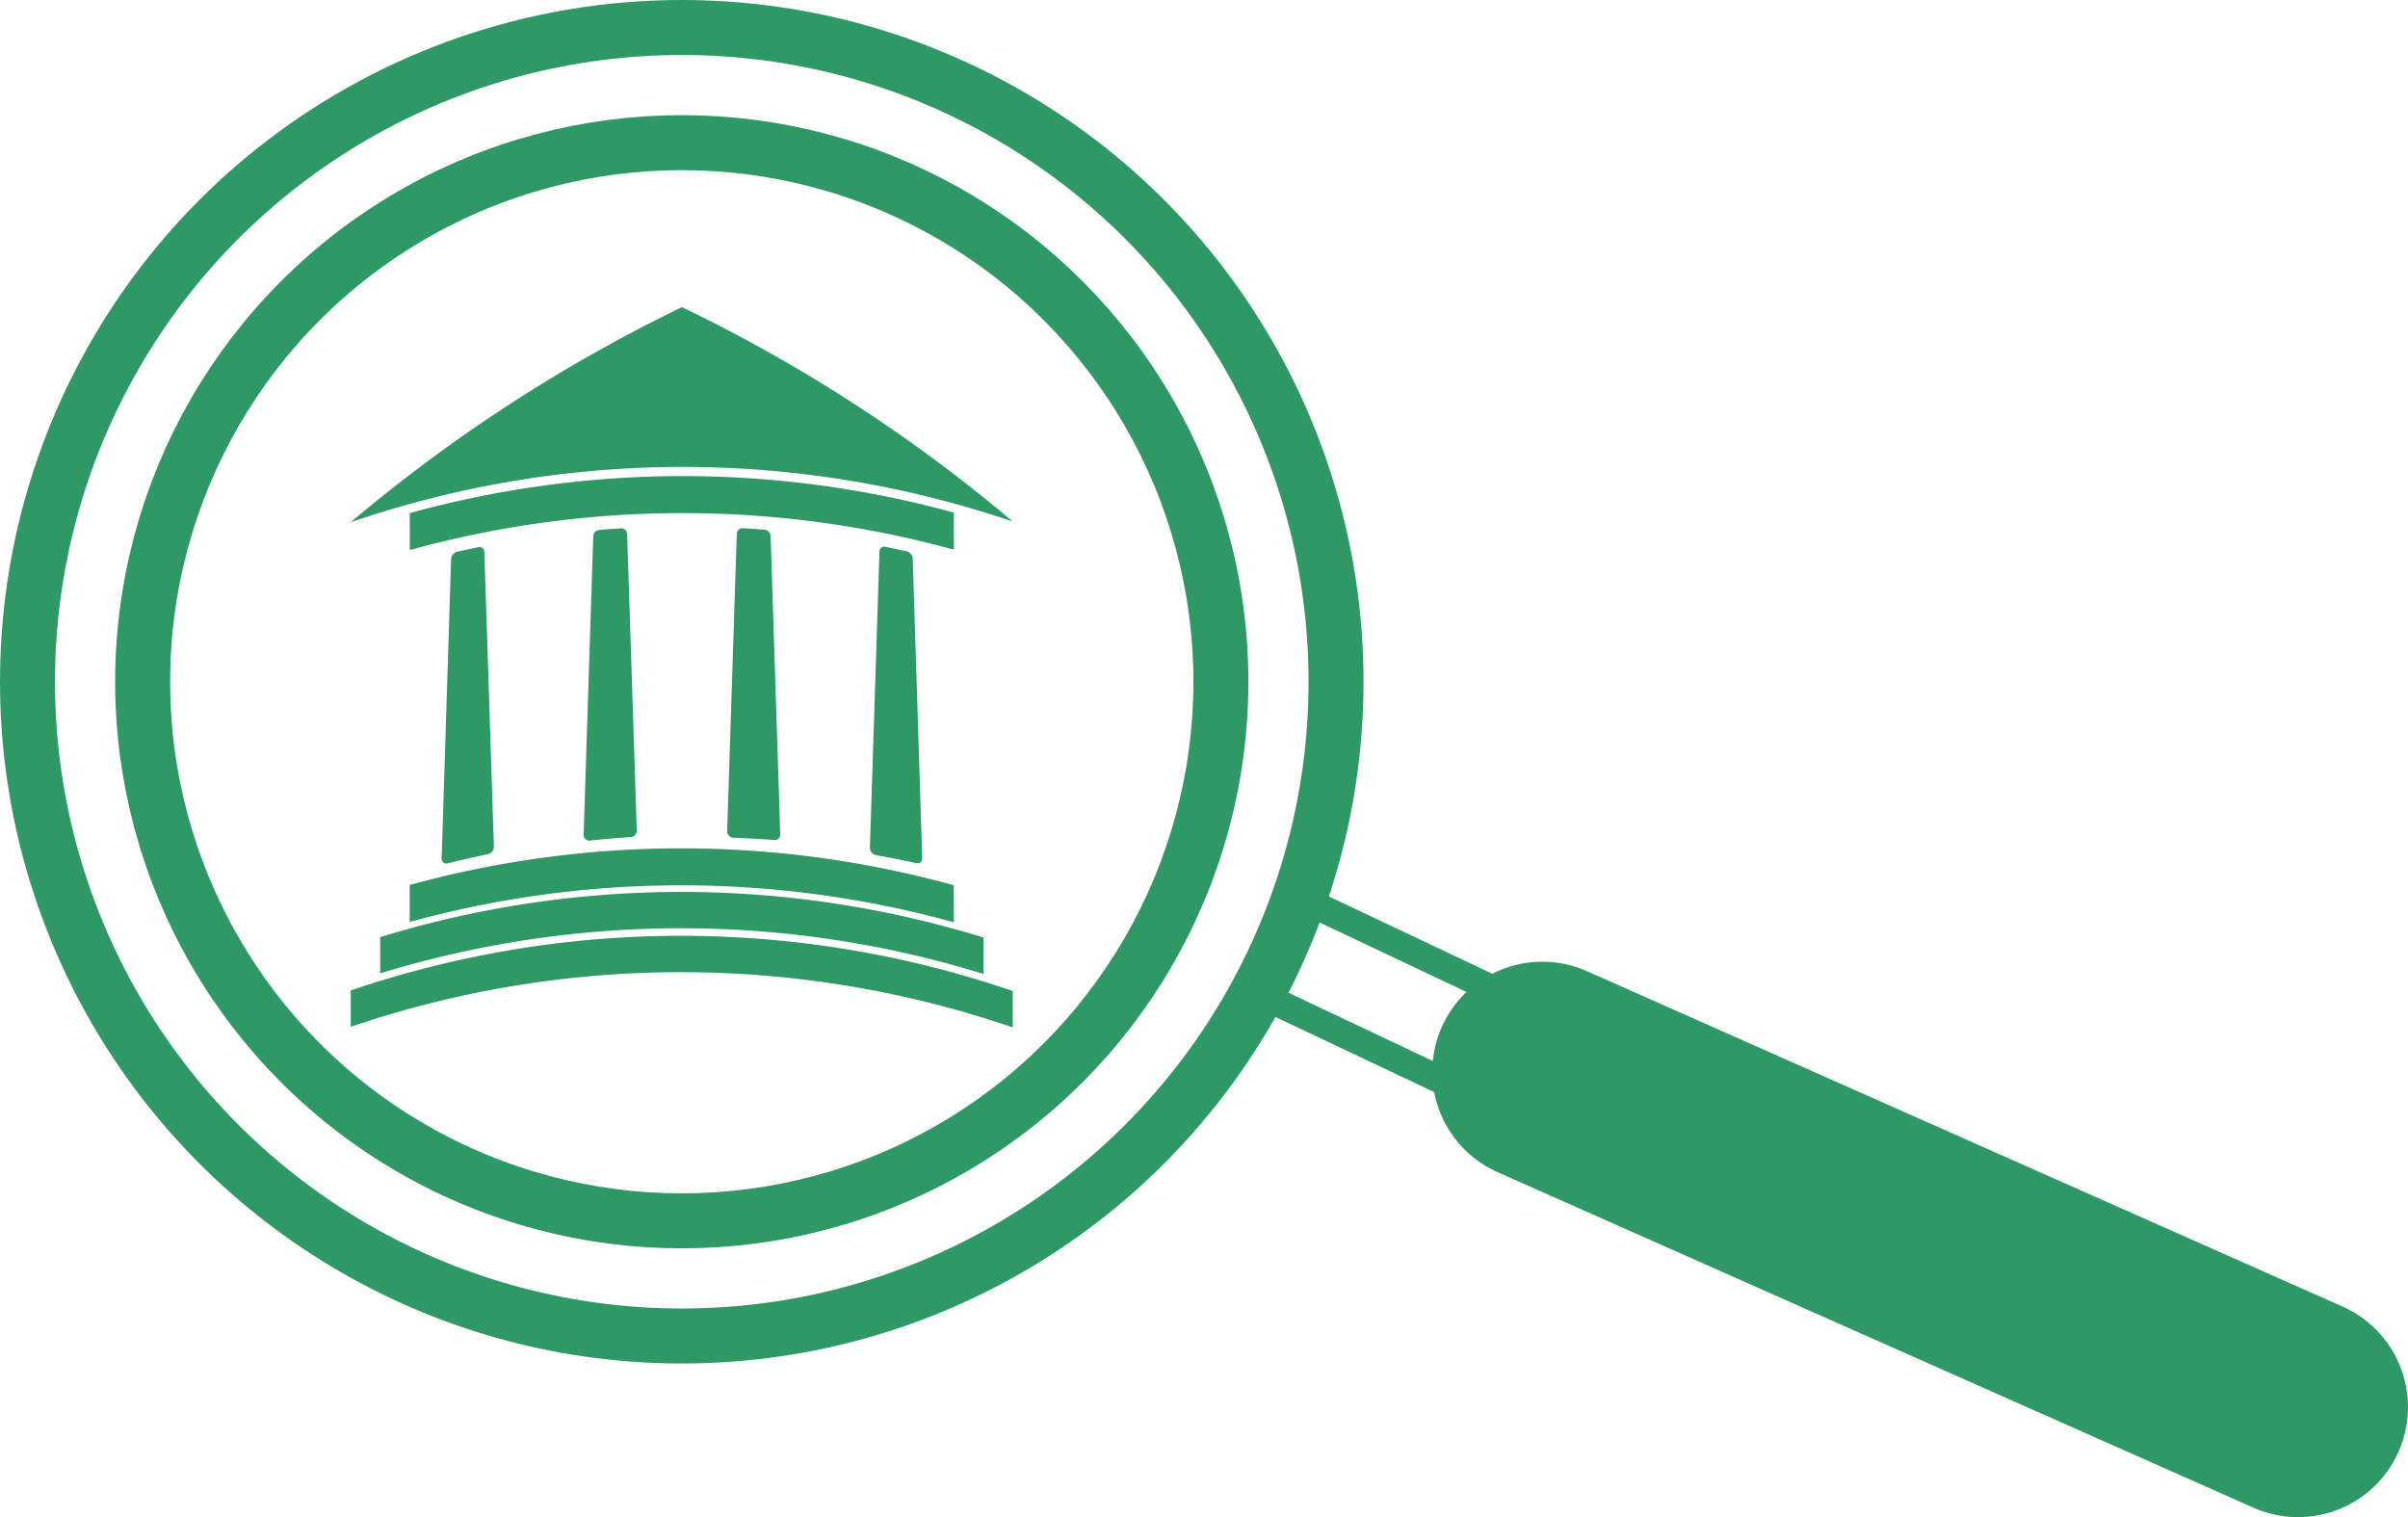 <svg xmlns="http://www.w3.org/2000/svg" viewBox="0 0 87.572 55.175"><defs><style>.a{fill:#2f9966;}.b,.c,.d{fill:none;stroke:#2f9966;stroke-miterlimit:10;}.b{stroke-width:2px;}.c,.d{stroke-linecap:round;}.c{stroke-width:8px;}</style></defs><path class="a" d="M24.8,11.171a57.35,57.35,0,0,0-12.043,7.82,37.264,37.264,0,0,1,24.074-.023A56.654,56.654,0,0,0,24.8,11.171Z"></path><path class="a" d="M34.69,19.99a37.277,37.277,0,0,0-19.787.015V18.661a37.267,37.267,0,0,1,19.787-.017Z"></path><path class="a" d="M34.689,33.542A37.253,37.253,0,0,0,14.9,33.53V32.185a37.267,37.267,0,0,1,19.787.01Q34.69,32.869,34.689,33.542Z"></path><path class="a" d="M36.83,37.365a37.264,37.264,0,0,0-24.074-.022V36.021a37.258,37.258,0,0,1,24.074.02Z"></path><path class="a" d="M35.764,35.42A37.269,37.269,0,0,0,13.826,35.4V34.082a37.261,37.261,0,0,1,21.938.014Z"></path><path class="a" d="M16.277,31.4q.732-.183,1.469-.337a.28.28,0,0,0,.216-.273q-.174-5.363-.347-10.725A.175.175,0,0,0,17.4,19.9c-.259.052-.518.108-.777.166a.3.3,0,0,0-.218.267q-.172,5.448-.344,10.9A.17.17,0,0,0,16.277,31.4Z"></path><path class="a" d="M21.45,30.57q.744-.078,1.49-.127a.237.237,0,0,0,.218-.243l-.351-10.78a.209.209,0,0,0-.222-.205q-.395.024-.789.056a.248.248,0,0,0-.221.236q-.176,5.425-.35,10.852A.2.2,0,0,0,21.45,30.57Z"></path><path class="a" d="M26.67,30.468q.745.027,1.489.082a.2.2,0,0,0,.217-.212Q28.2,24.92,28.026,19.5a.249.249,0,0,0-.221-.236q-.394-.032-.789-.055a.208.208,0,0,0-.221.206q-.175,5.4-.35,10.807A.236.236,0,0,0,26.67,30.468Z"></path><path class="a" d="M31.858,31.1q.736.131,1.466.291a.17.17,0,0,0,.214-.182q-.171-5.446-.344-10.89a.294.294,0,0,0-.217-.267q-.387-.087-.776-.166a.176.176,0,0,0-.218.175q-.174,5.381-.347,10.764A.282.282,0,0,0,31.858,31.1Z"></path><circle class="b" cx="24.794" cy="24.794" r="23.794"></circle><circle class="b" cx="24.794" cy="24.794" r="19.606"></circle><path class="c" d="M83.572,51.175l-27.484-12.2"></path><rect class="d" x="48.594" y="32.023" width="3.793" height="8.507" transform="translate(-3.893 66.405) rotate(-64.682)"></rect></svg>